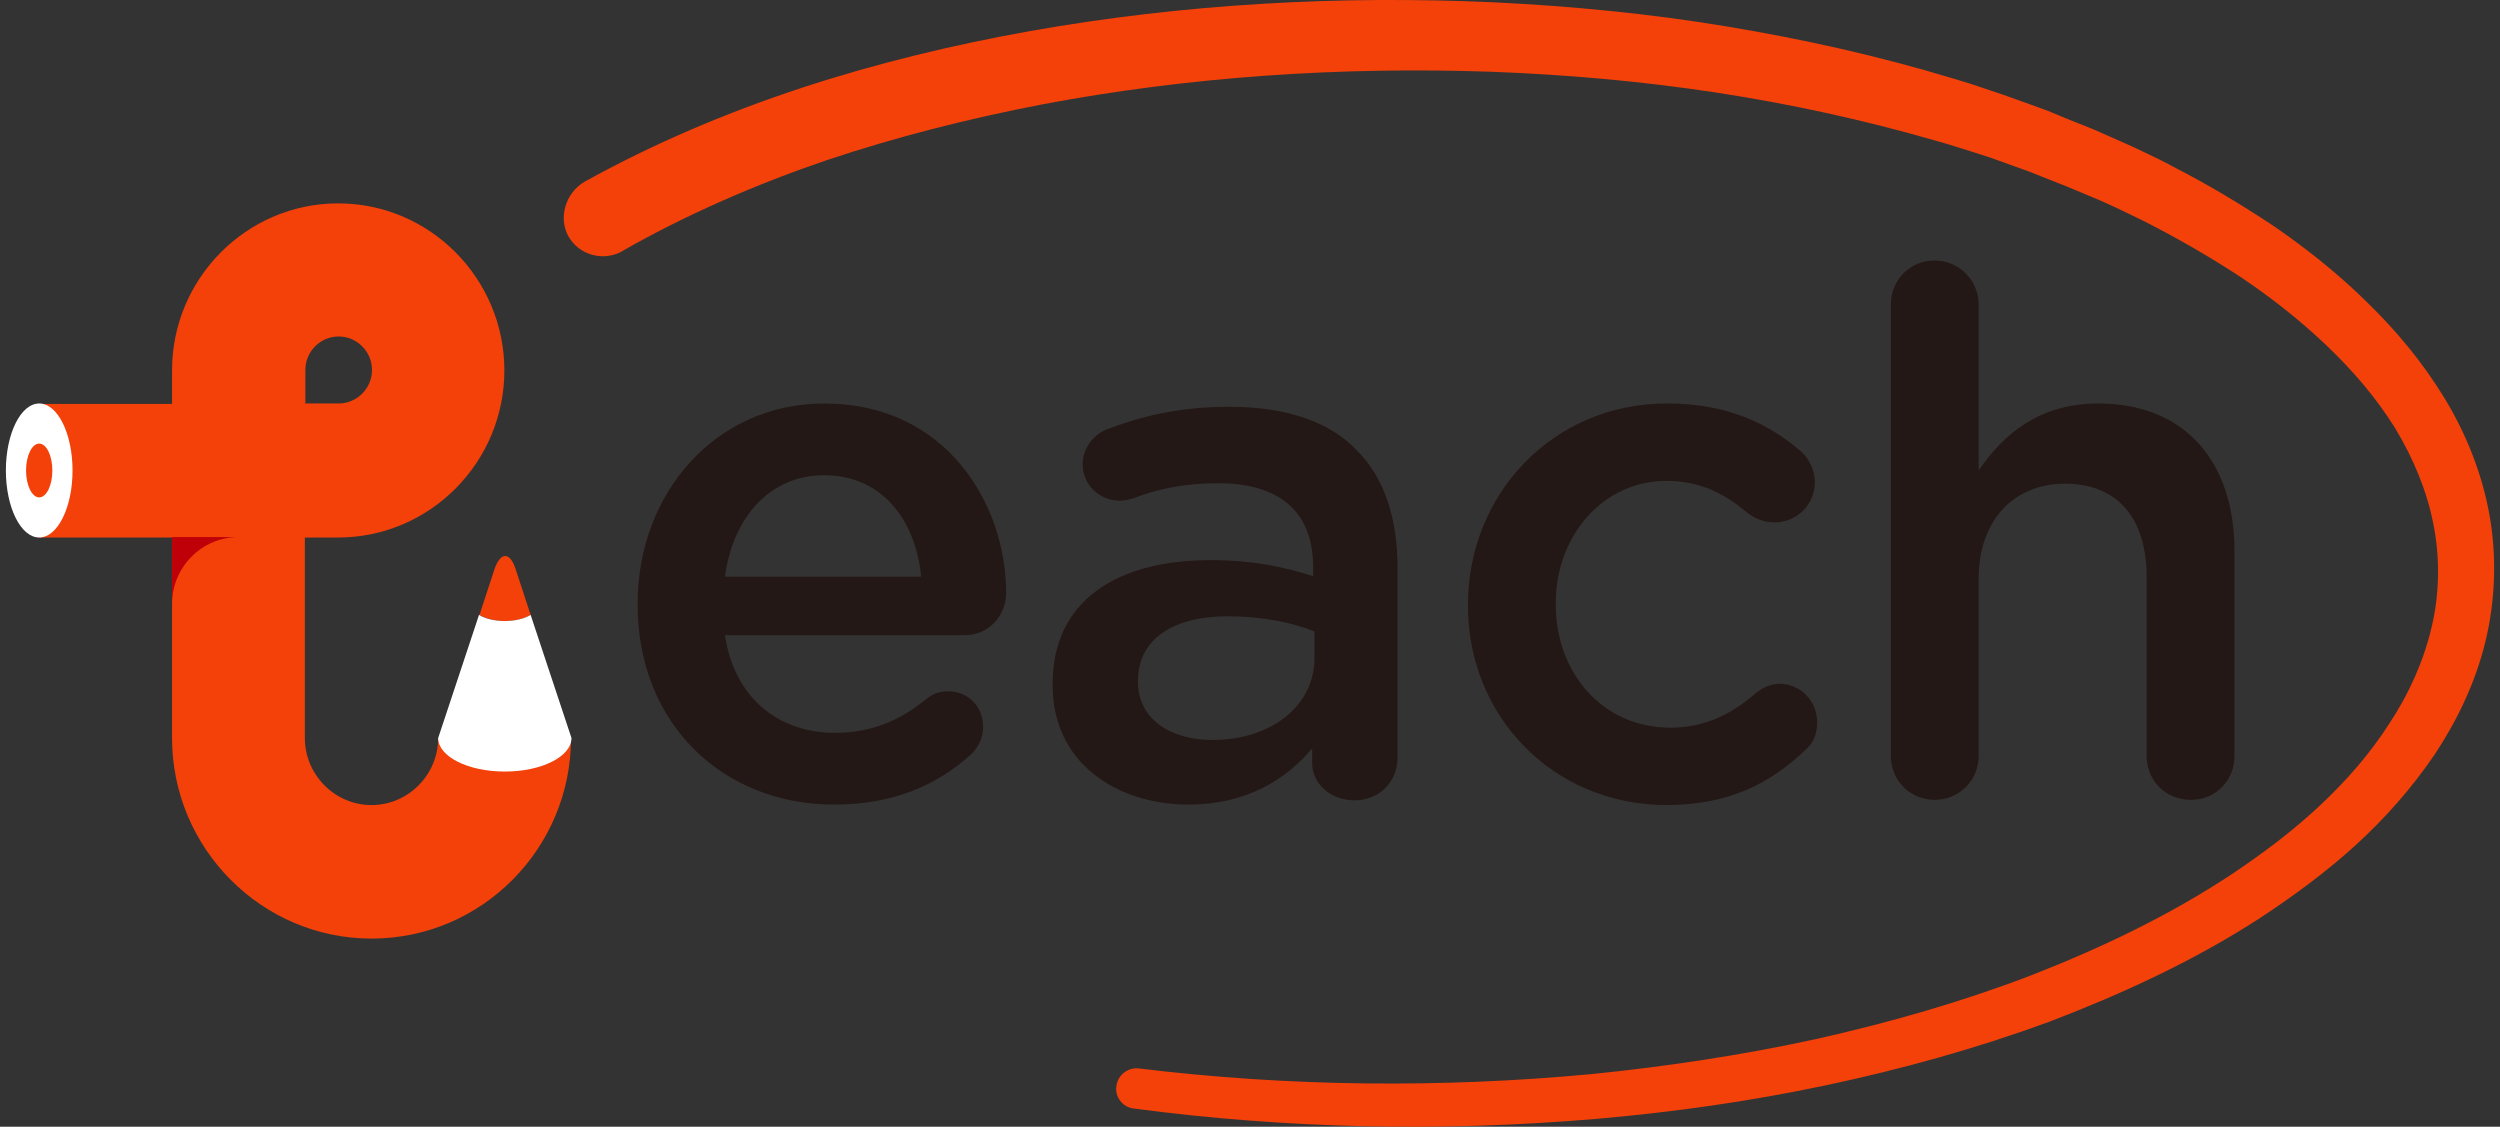 <svg width="71" height="32" viewBox="0 0 71 32" fill="none" xmlns="http://www.w3.org/2000/svg">
<rect x="0" y="0" width="71" height="32" fill="#333333" stroke="none"/>
<path d="M16.603 5.16C18.59 4.061 20.656 3.19 22.775 2.493C24.895 1.796 27.068 1.274 29.241 0.885C33.613 0.108 38.038 -0.134 42.451 0.067C44.65 0.175 46.863 0.389 49.036 0.751C51.222 1.113 53.382 1.595 55.501 2.239C55.768 2.319 56.035 2.399 56.301 2.493C56.568 2.587 56.834 2.667 57.088 2.761L57.874 3.043C58.007 3.096 58.141 3.136 58.261 3.19L58.647 3.351L59.42 3.659L60.18 3.994C60.434 4.101 60.687 4.222 60.94 4.343C61.193 4.463 61.447 4.584 61.687 4.718C62.686 5.227 63.646 5.803 64.593 6.433C65.526 7.077 66.419 7.787 67.232 8.591C68.058 9.395 68.805 10.293 69.418 11.298C70.031 12.303 70.485 13.429 70.698 14.608C70.911 15.788 70.871 17.034 70.591 18.2C70.311 19.366 69.791 20.451 69.152 21.416C68.498 22.381 67.725 23.252 66.885 24.016C66.046 24.78 65.126 25.45 64.193 26.067C62.313 27.286 60.274 28.224 58.207 29.015C56.128 29.779 53.995 30.369 51.849 30.824C49.689 31.28 47.516 31.588 45.33 31.776C40.958 32.151 36.545 32.057 32.187 31.481C31.88 31.441 31.653 31.146 31.707 30.838C31.747 30.529 32.026 30.315 32.333 30.342C36.599 30.864 40.931 30.905 45.21 30.503C47.343 30.288 49.476 29.966 51.569 29.511C53.662 29.042 55.728 28.452 57.714 27.688C59.7 26.911 61.633 25.986 63.393 24.82C64.273 24.231 65.112 23.601 65.872 22.89C66.632 22.18 67.312 21.403 67.859 20.545C68.418 19.701 68.832 18.776 69.058 17.811C69.285 16.86 69.298 15.855 69.112 14.903C68.925 13.938 68.538 13.013 68.019 12.156C67.485 11.298 66.819 10.521 66.072 9.81C65.326 9.1 64.513 8.457 63.633 7.867C62.753 7.291 61.846 6.768 60.9 6.286C60.66 6.165 60.42 6.058 60.18 5.937C59.94 5.83 59.7 5.71 59.46 5.616L58.727 5.308L57.981 5.013L57.608 4.865C57.487 4.825 57.354 4.771 57.234 4.731L56.488 4.463C56.234 4.383 55.981 4.302 55.728 4.222C55.475 4.142 55.221 4.061 54.968 3.994C52.928 3.404 50.836 2.949 48.73 2.627C46.623 2.306 44.49 2.118 42.358 2.038C38.092 1.89 33.8 2.172 29.614 2.962C27.521 3.364 25.455 3.887 23.455 4.557C21.456 5.24 19.509 6.085 17.696 7.117L17.683 7.13C17.137 7.438 16.443 7.251 16.137 6.701C15.857 6.179 16.057 5.482 16.603 5.16Z" fill="#F34109"/>
<path d="M10.551 26.656C7.432 26.656 4.886 24.096 4.886 20.96V15.265H1.113V11.472H4.886V10.521C4.886 7.907 7.005 5.776 9.605 5.776C12.204 5.776 14.324 7.907 14.324 10.521C14.324 13.134 12.204 15.265 9.605 15.265H8.658V20.96C8.658 22.006 9.511 22.864 10.551 22.864C11.591 22.864 12.444 22.006 12.444 20.96H16.217C16.217 24.096 13.684 26.656 10.551 26.656ZM8.672 11.459H9.618C10.138 11.459 10.565 11.03 10.565 10.507C10.565 9.985 10.138 9.556 9.618 9.556C9.098 9.556 8.672 9.985 8.672 10.507V11.459Z" fill="#F34109"/>
<path d="M4.886 17.154C4.886 16.109 5.726 15.252 6.779 15.252H4.886V17.154Z" fill="#BF0008"/>
<path d="M1.113 15.265C1.636 15.265 2.06 14.413 2.06 13.362C2.06 12.311 1.636 11.459 1.113 11.459C0.591 11.459 0.167 12.311 0.167 13.362C0.167 14.413 0.591 15.265 1.113 15.265Z" fill="white"/>
<path d="M1.113 14.126C1.32 14.126 1.487 13.784 1.487 13.362C1.487 12.94 1.32 12.598 1.113 12.598C0.907 12.598 0.74 12.94 0.74 13.362C0.74 13.784 0.907 14.126 1.113 14.126Z" fill="#F34109"/>
<path d="M15.07 17.463L14.644 16.163C14.484 15.667 14.217 15.667 14.044 16.163L13.617 17.463C13.79 17.57 14.057 17.637 14.35 17.637C14.644 17.637 14.897 17.57 15.07 17.463Z" fill="#F34109"/>
<path d="M15.07 17.463C14.897 17.57 14.63 17.637 14.337 17.637C14.044 17.637 13.777 17.57 13.604 17.463L12.444 20.96C12.444 21.483 13.284 21.912 14.337 21.912C15.39 21.912 16.23 21.483 16.23 20.96L15.07 17.463Z" fill="white"/>
<path d="M23.681 22.85C20.535 22.85 18.109 20.559 18.109 17.181V17.141C18.109 14.019 20.309 11.459 23.415 11.459C26.867 11.459 28.574 14.313 28.574 16.833C28.574 17.53 28.041 18.039 27.401 18.039H20.589C20.855 19.822 22.108 20.813 23.721 20.813C24.775 20.813 25.588 20.438 26.294 19.862C26.481 19.714 26.641 19.634 26.934 19.634C27.494 19.634 27.921 20.063 27.921 20.652C27.921 20.961 27.774 21.229 27.587 21.416C26.614 22.301 25.374 22.85 23.681 22.85ZM26.161 16.377C26.001 14.769 25.055 13.496 23.401 13.496C21.882 13.496 20.816 14.675 20.589 16.377H26.161Z" fill="#231815"/>
<path d="M29.894 19.46V19.42C29.894 17.061 31.72 15.908 34.373 15.908C35.586 15.908 36.452 16.096 37.292 16.364V16.096C37.292 14.541 36.346 13.724 34.599 13.724C33.653 13.724 32.866 13.885 32.186 14.153C32.04 14.193 31.92 14.22 31.8 14.22C31.227 14.22 30.747 13.764 30.747 13.188C30.747 12.732 31.053 12.344 31.427 12.196C32.453 11.808 33.506 11.553 34.919 11.553C36.545 11.553 37.758 11.982 38.518 12.773C39.318 13.563 39.691 14.716 39.691 16.15V21.524C39.691 22.207 39.158 22.73 38.478 22.73C37.758 22.73 37.265 22.234 37.265 21.671V21.256C36.519 22.14 35.399 22.851 33.733 22.851C31.693 22.837 29.894 21.658 29.894 19.46ZM37.332 18.683V17.932C36.692 17.677 35.852 17.503 34.866 17.503C33.266 17.503 32.32 18.187 32.32 19.326V19.366C32.32 20.425 33.239 21.015 34.439 21.015C36.079 21.015 37.332 20.063 37.332 18.683Z" fill="#231815"/>
<path d="M41.69 17.208V17.168C41.69 14.059 44.077 11.459 47.343 11.459C49.049 11.459 50.222 12.022 51.155 12.826C51.315 12.973 51.542 13.281 51.542 13.697C51.542 14.34 51.022 14.836 50.395 14.836C50.089 14.836 49.822 14.715 49.649 14.581C49.009 14.045 48.316 13.657 47.329 13.657C45.516 13.657 44.183 15.225 44.183 17.128V17.168C44.183 19.111 45.516 20.666 47.436 20.666C48.422 20.666 49.182 20.277 49.862 19.688C50.009 19.567 50.248 19.419 50.542 19.419C51.142 19.419 51.608 19.915 51.608 20.518C51.608 20.853 51.488 21.121 51.262 21.309C50.288 22.234 49.115 22.864 47.316 22.864C44.077 22.85 41.69 20.317 41.69 17.208Z" fill="#231815"/>
<path d="M53.701 8.645C53.701 7.961 54.234 7.398 54.941 7.398C55.634 7.398 56.194 7.961 56.194 8.645V13.362C56.887 12.344 57.9 11.459 59.593 11.459C62.046 11.459 63.459 13.107 63.459 15.64V21.47C63.459 22.167 62.926 22.716 62.219 22.716C61.513 22.716 60.966 22.18 60.966 21.47V16.404C60.966 14.702 60.126 13.737 58.647 13.737C57.207 13.737 56.194 14.756 56.194 16.444V21.47C56.194 22.167 55.634 22.716 54.941 22.716C54.261 22.716 53.701 22.18 53.701 21.47V8.645Z" fill="#231815"/>
</svg>
